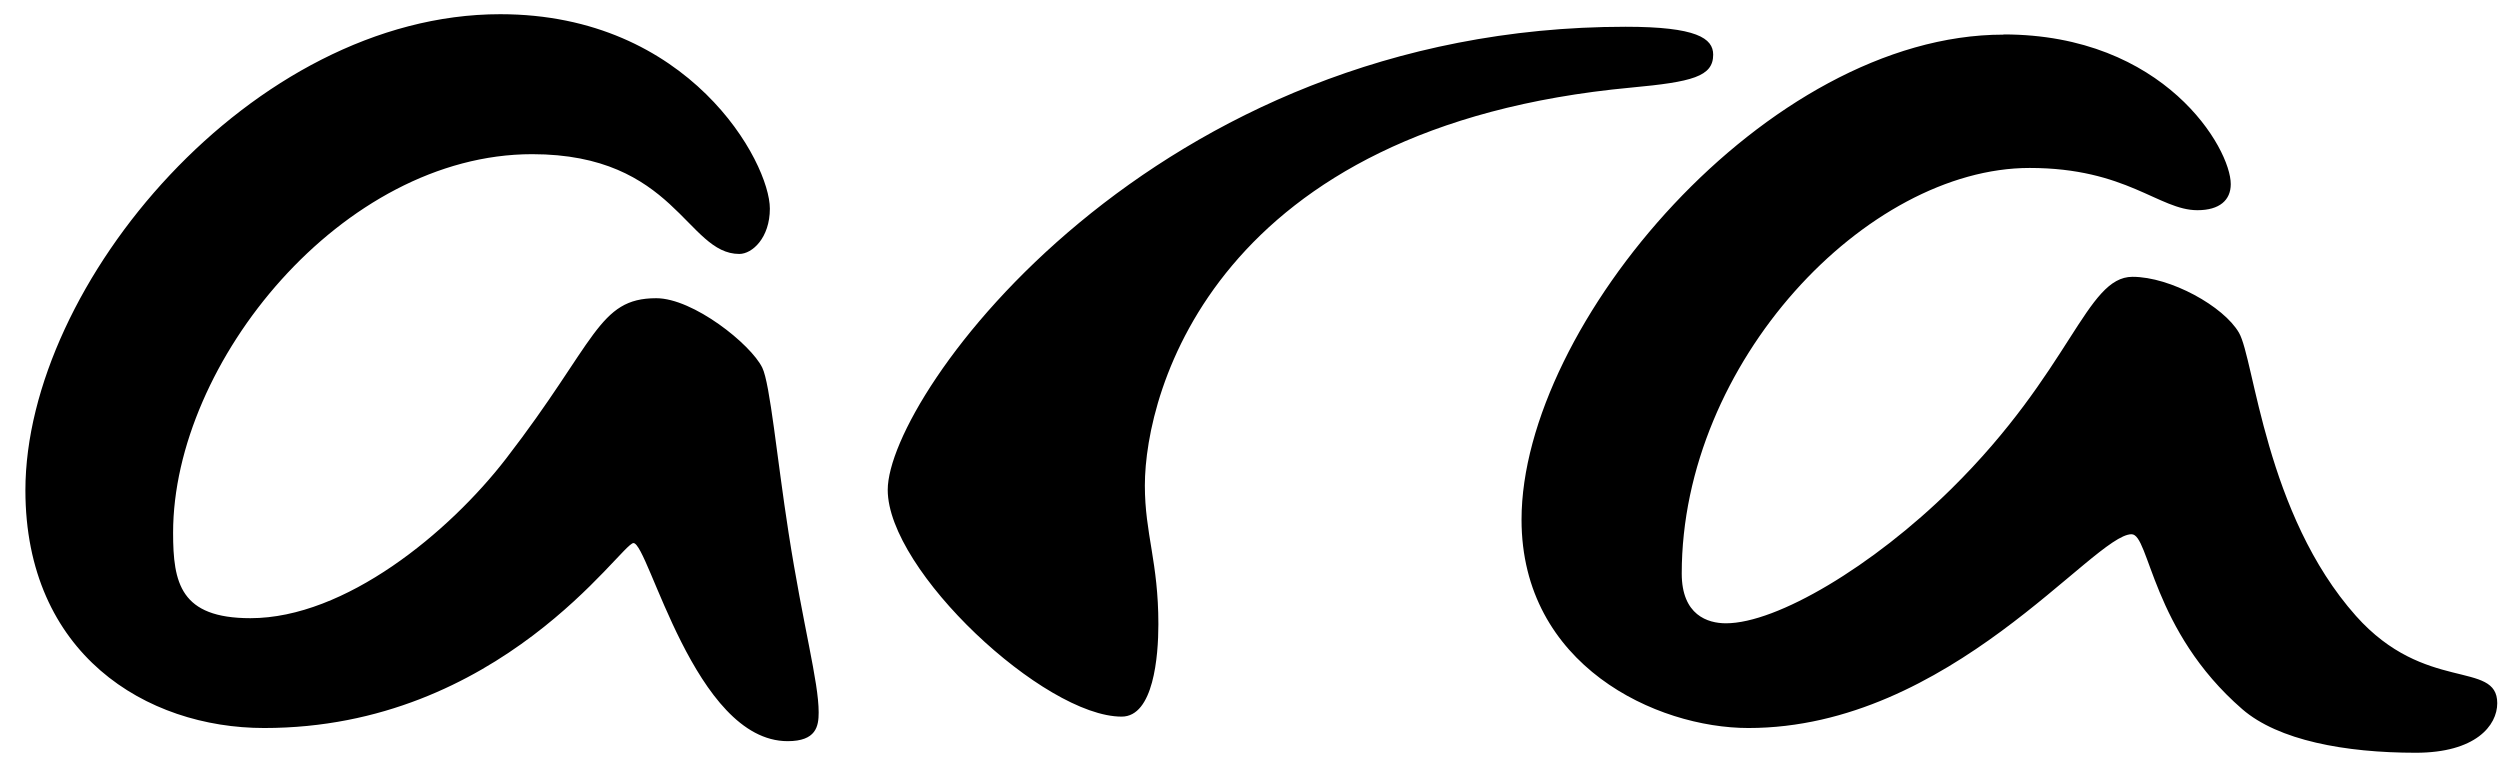<svg width="88" height="27" viewBox="0 0 88 27" fill="none" xmlns="http://www.w3.org/2000/svg">
<g clip-path="url(#clip0_1_169)">
<path d="M27.099 7.343C27.099 8.372 26.479 8.939 26.024 8.939C24.168 8.939 23.772 5.427 18.732 5.427C12.056 5.427 6.093 12.755 6.093 18.752C6.093 20.522 6.348 21.76 8.815 21.76C12.149 21.76 15.804 18.749 17.817 16.139C20.985 12.033 21.052 10.497 23.099 10.497C24.401 10.497 26.43 12.117 26.832 12.942C27.108 13.505 27.347 16.117 27.756 18.743C28.268 22.04 28.817 23.984 28.817 25.078C28.817 25.564 28.732 26.089 27.725 26.089C24.453 26.089 22.829 19.116 22.298 19.116C21.869 19.116 17.615 25.626 9.3 25.626C5.138 25.626 0.894 23.016 0.894 17.256C0.9 10.005 8.88 0.5 17.609 0.5C24.272 0.5 27.099 5.719 27.099 7.343ZM40.775 21.971C40.775 19.778 40.299 18.796 40.299 17.091C40.299 13.744 42.792 4.441 57.426 3.082C59.562 2.883 60.304 2.696 60.304 1.925C60.304 1.346 59.718 0.942 57.223 0.942C40.582 0.942 31.248 13.897 31.248 17.243C31.248 20.086 36.754 25.225 39.483 25.225C40.606 25.225 40.775 23.1 40.775 21.974V21.971ZM70.522 1.219C62.201 1.219 53.558 11.449 53.558 18.292C53.558 23.424 58.306 25.626 61.544 25.626C68.647 25.626 73.692 18.805 75.031 18.805C75.666 18.805 75.73 22.189 78.928 24.963C80.196 26.061 82.544 26.497 85.036 26.497C87.139 26.497 87.903 25.542 87.903 24.752C87.903 23.228 85.356 24.404 82.931 21.682C79.739 18.096 79.352 12.646 78.812 11.713C78.272 10.78 76.4 9.744 75.064 9.744C73.428 9.744 72.91 13.047 68.68 17.215C65.924 19.931 62.548 21.94 60.753 21.94C60.117 21.94 59.197 21.657 59.197 20.189C59.197 12.743 65.716 5.912 71.443 5.912C74.856 5.912 75.997 7.399 77.348 7.399C78.13 7.399 78.523 7.044 78.523 6.481C78.523 5.225 76.194 1.212 70.522 1.212V1.219Z" fill="black"/>
</g>
<defs>
<clipPath id="clip0_1_169">
<rect width="87" height="26" fill="white" transform="translate(0.9 0.5)"/>
</clipPath>
</defs>
</svg>
